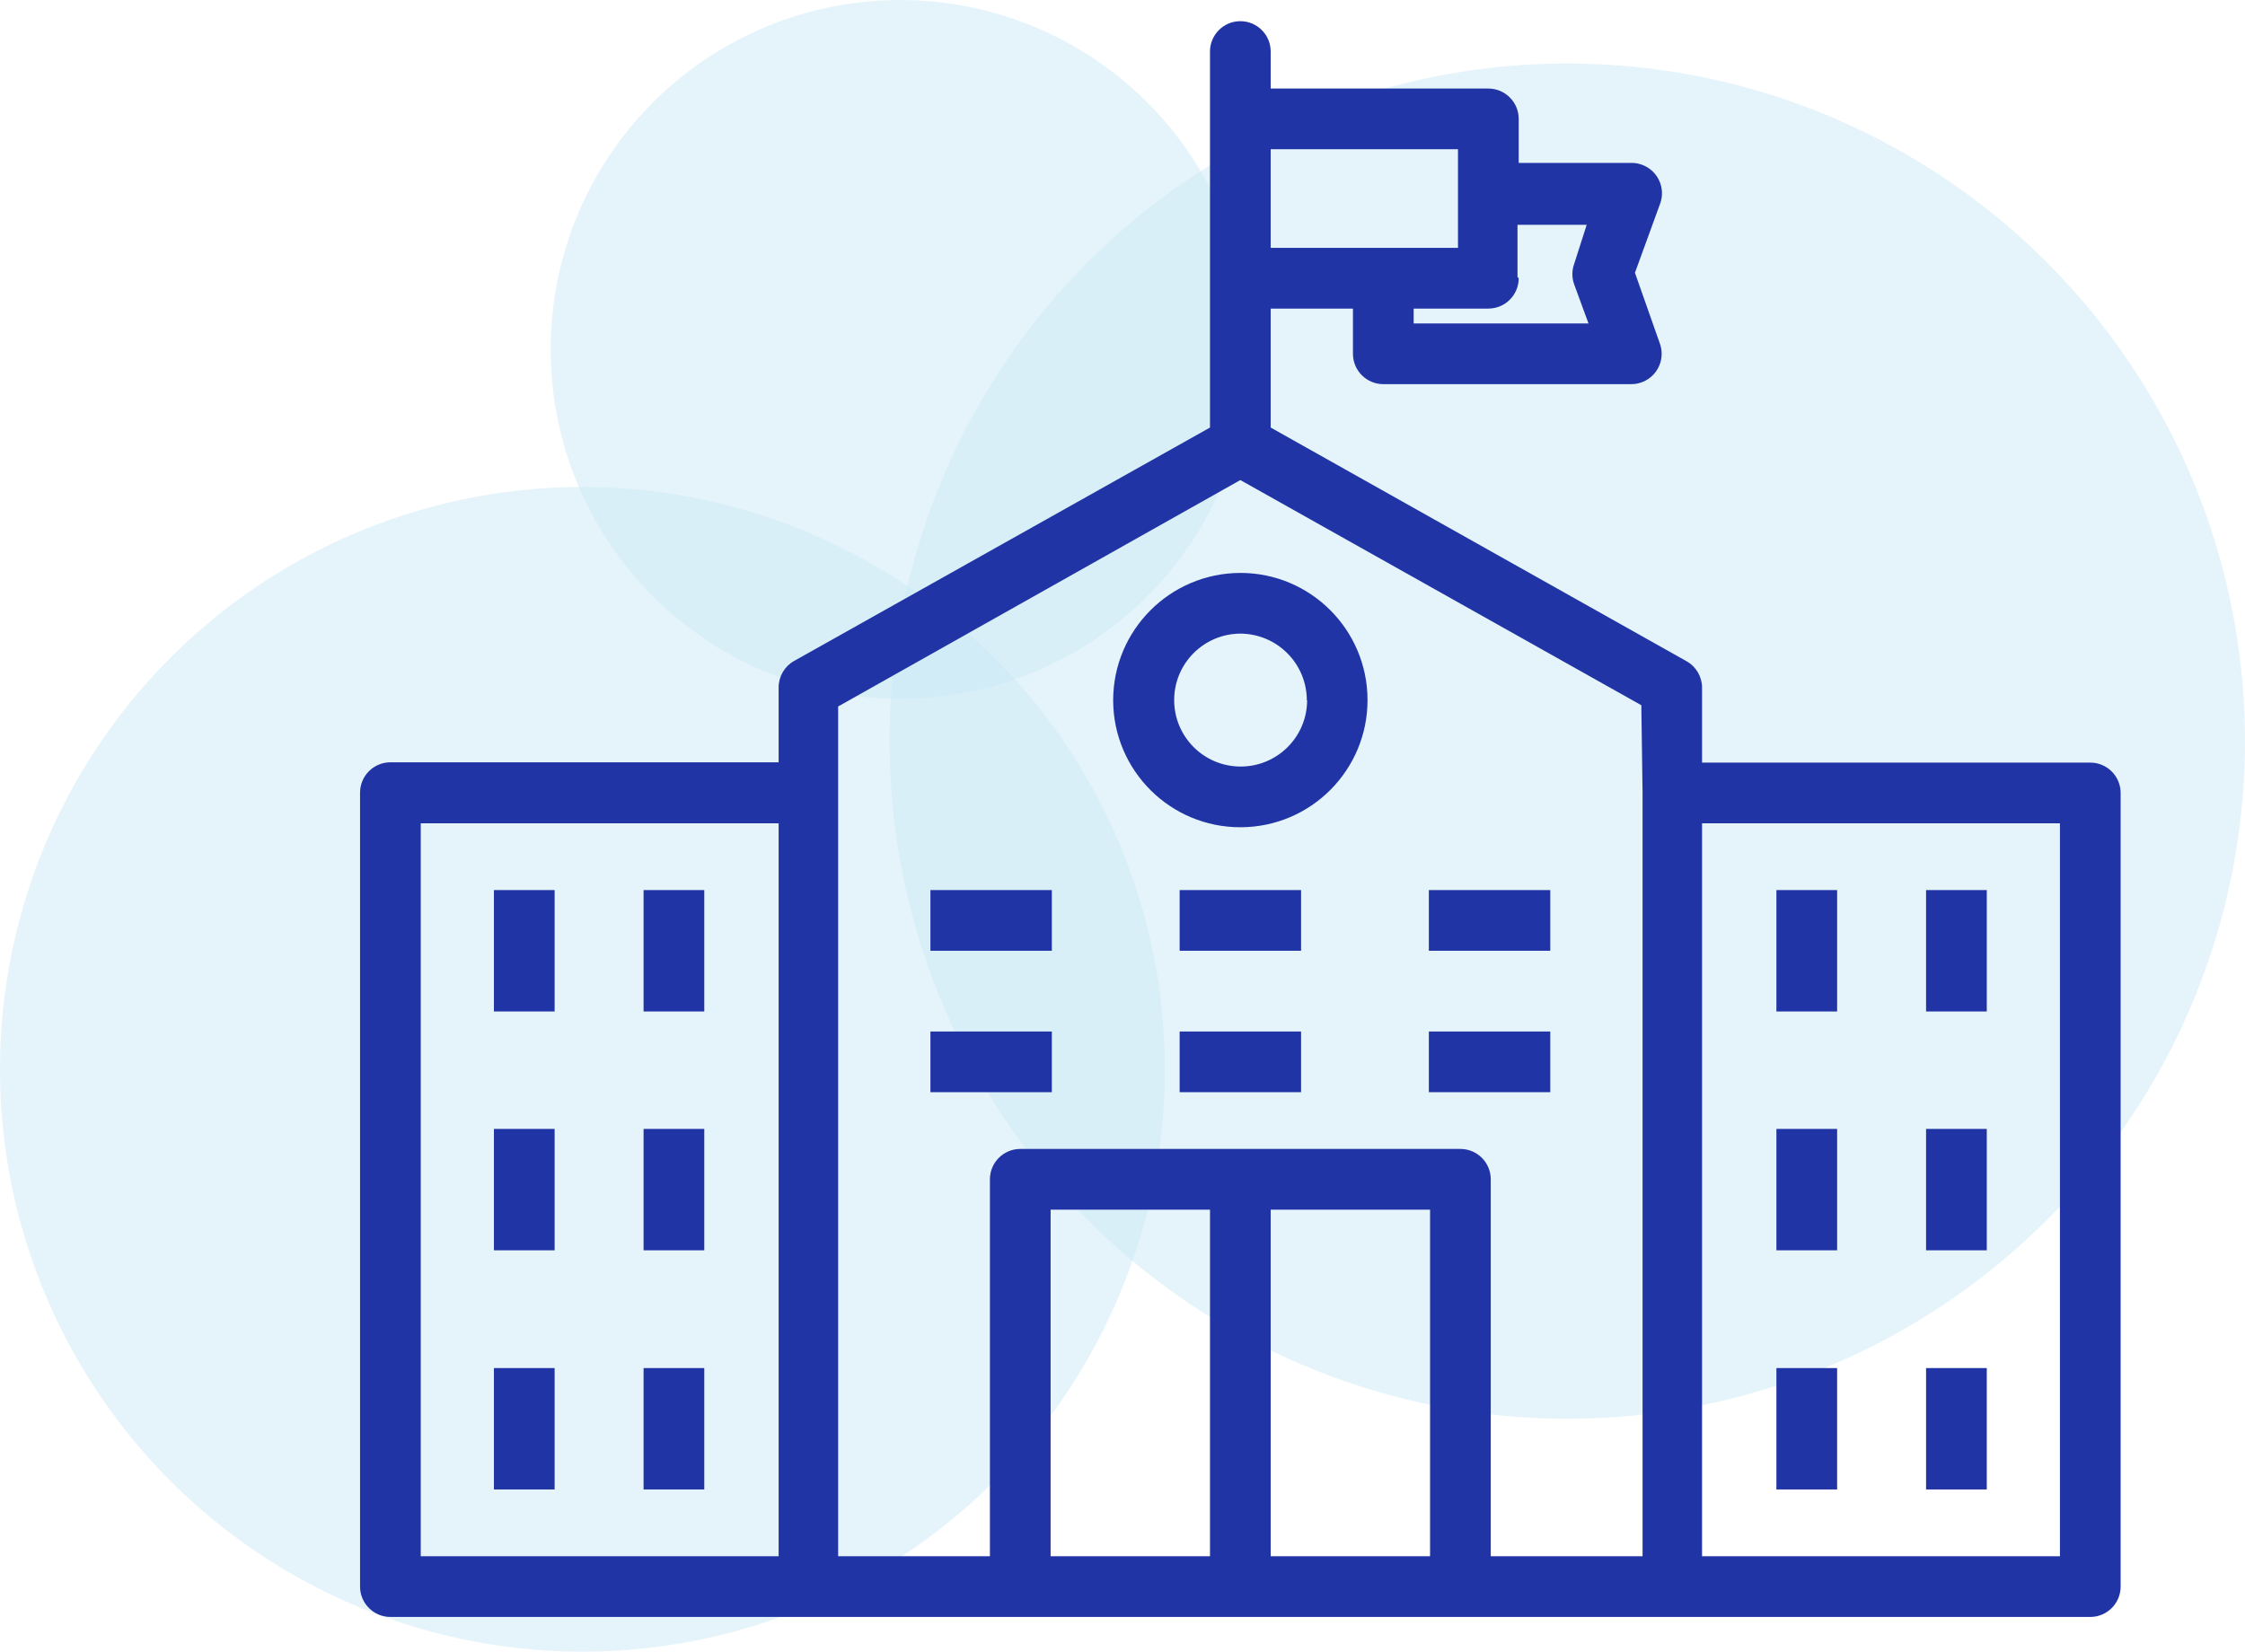 <svg width="106" height="78" viewBox="0 0 106 78" fill="none" xmlns="http://www.w3.org/2000/svg">
<circle cx="42.5" cy="16.5" r="16.5" fill="#CCEAF6" fill-opacity="0.5"/>
<circle cx="74" cy="35" r="32" fill="#CCEAF6" fill-opacity="0.5"/>
<circle cx="27.5" cy="50.5" r="27.5" fill="#CCEAF6" fill-opacity="0.5"/>
<path d="M98.695 36.014H80.364V32.474C80.363 31.957 80.084 31.48 79.633 31.227L59.997 20.191V14.573H63.881V16.708C63.881 17.5 64.523 18.142 65.315 18.142H77.024C77.816 18.141 78.457 17.499 78.457 16.708C78.457 16.542 78.428 16.377 78.371 16.221L77.196 12.882L78.386 9.614C78.655 8.869 78.27 8.048 77.525 7.779C77.369 7.722 77.205 7.693 77.039 7.693H71.707V5.615C71.707 4.824 71.065 4.182 70.274 4.182H59.997V2.433C59.997 1.642 59.356 1 58.564 1C57.773 1 57.131 1.642 57.131 2.433V20.191L37.495 31.213C37.045 31.466 36.765 31.943 36.764 32.46V36H18.433C17.642 36 17 36.642 17 37.433V74.927C17 75.718 17.642 76.36 18.433 76.36H98.695C99.486 76.36 100.128 75.718 100.128 74.927V37.447C100.128 36.656 99.486 36.014 98.695 36.014ZM71.707 13.14L71.65 13.082V10.617H74.917L74.33 12.452C74.212 12.771 74.212 13.121 74.33 13.441L75.003 15.275H66.748V14.573H70.274C71.065 14.573 71.707 13.931 71.707 13.14ZM59.997 7.048H68.84V9.184V11.706H59.997V7.048ZM36.764 73.493H19.866V38.881H36.764V73.493ZM57.131 73.493H49.606V57.126H57.131V73.493ZM67.522 73.493H59.997V57.126H67.522V73.493ZM77.555 73.493H70.388V55.693C70.388 54.901 69.747 54.259 68.955 54.259H48.173C47.382 54.259 46.74 54.901 46.74 55.693V73.493H39.574V33.363L58.564 22.671L77.497 33.305L77.555 37.433V73.493ZM97.262 73.493H80.364V38.881H97.262V73.493Z" fill="#2134A5"/>
<path d="M58.564 27.056C55.245 27.064 52.559 29.757 52.559 33.076C52.567 36.393 55.262 39.075 58.578 39.067C61.895 39.059 64.577 36.364 64.569 33.047C64.561 29.736 61.875 27.056 58.564 27.056ZM58.564 36.2C56.831 36.193 55.432 34.781 55.44 33.047C55.447 31.325 56.842 29.931 58.564 29.923C60.3 29.931 61.703 31.34 61.703 33.076H61.717C61.709 34.809 60.298 36.208 58.564 36.2Z" fill="#2134A5"/>
<path d="M26.187 42.034H23.321V47.767H26.187V42.034Z" fill="#2134A5"/>
<path d="M33.253 42.034H30.387V47.767H33.253V42.034Z" fill="#2134A5"/>
<path d="M49.664 42.034H43.931V44.9H49.664V42.034Z" fill="#2134A5"/>
<path d="M61.431 42.034H55.698V44.9H61.431V42.034Z" fill="#2134A5"/>
<path d="M73.198 42.034H67.465V44.9H73.198V42.034Z" fill="#2134A5"/>
<path d="M49.664 48.713H43.931V51.579H49.664V48.713Z" fill="#2134A5"/>
<path d="M61.431 48.713H55.698V51.579H61.431V48.713Z" fill="#2134A5"/>
<path d="M73.198 48.713H67.465V51.579H73.198V48.713Z" fill="#2134A5"/>
<path d="M26.187 53.313H23.321V59.046H26.187V53.313Z" fill="#2134A5"/>
<path d="M33.253 53.313H30.387V59.046H33.253V53.313Z" fill="#2134A5"/>
<path d="M26.187 64.607H23.321V70.34H26.187V64.607Z" fill="#2134A5"/>
<path d="M33.253 64.607H30.387V70.34H33.253V64.607Z" fill="#2134A5"/>
<path d="M86.742 42.034H83.875V47.767H86.742V42.034Z" fill="#2134A5"/>
<path d="M93.808 42.034H90.941V47.767H93.808V42.034Z" fill="#2134A5"/>
<path d="M86.742 53.313H83.875V59.046H86.742V53.313Z" fill="#2134A5"/>
<path d="M93.808 53.313H90.941V59.046H93.808V53.313Z" fill="#2134A5"/>
<path d="M86.742 64.607H83.875V70.34H86.742V64.607Z" fill="#2134A5"/>
<path d="M93.808 64.607H90.941V70.34H93.808V64.607Z" fill="#2134A5"/>
</svg>
